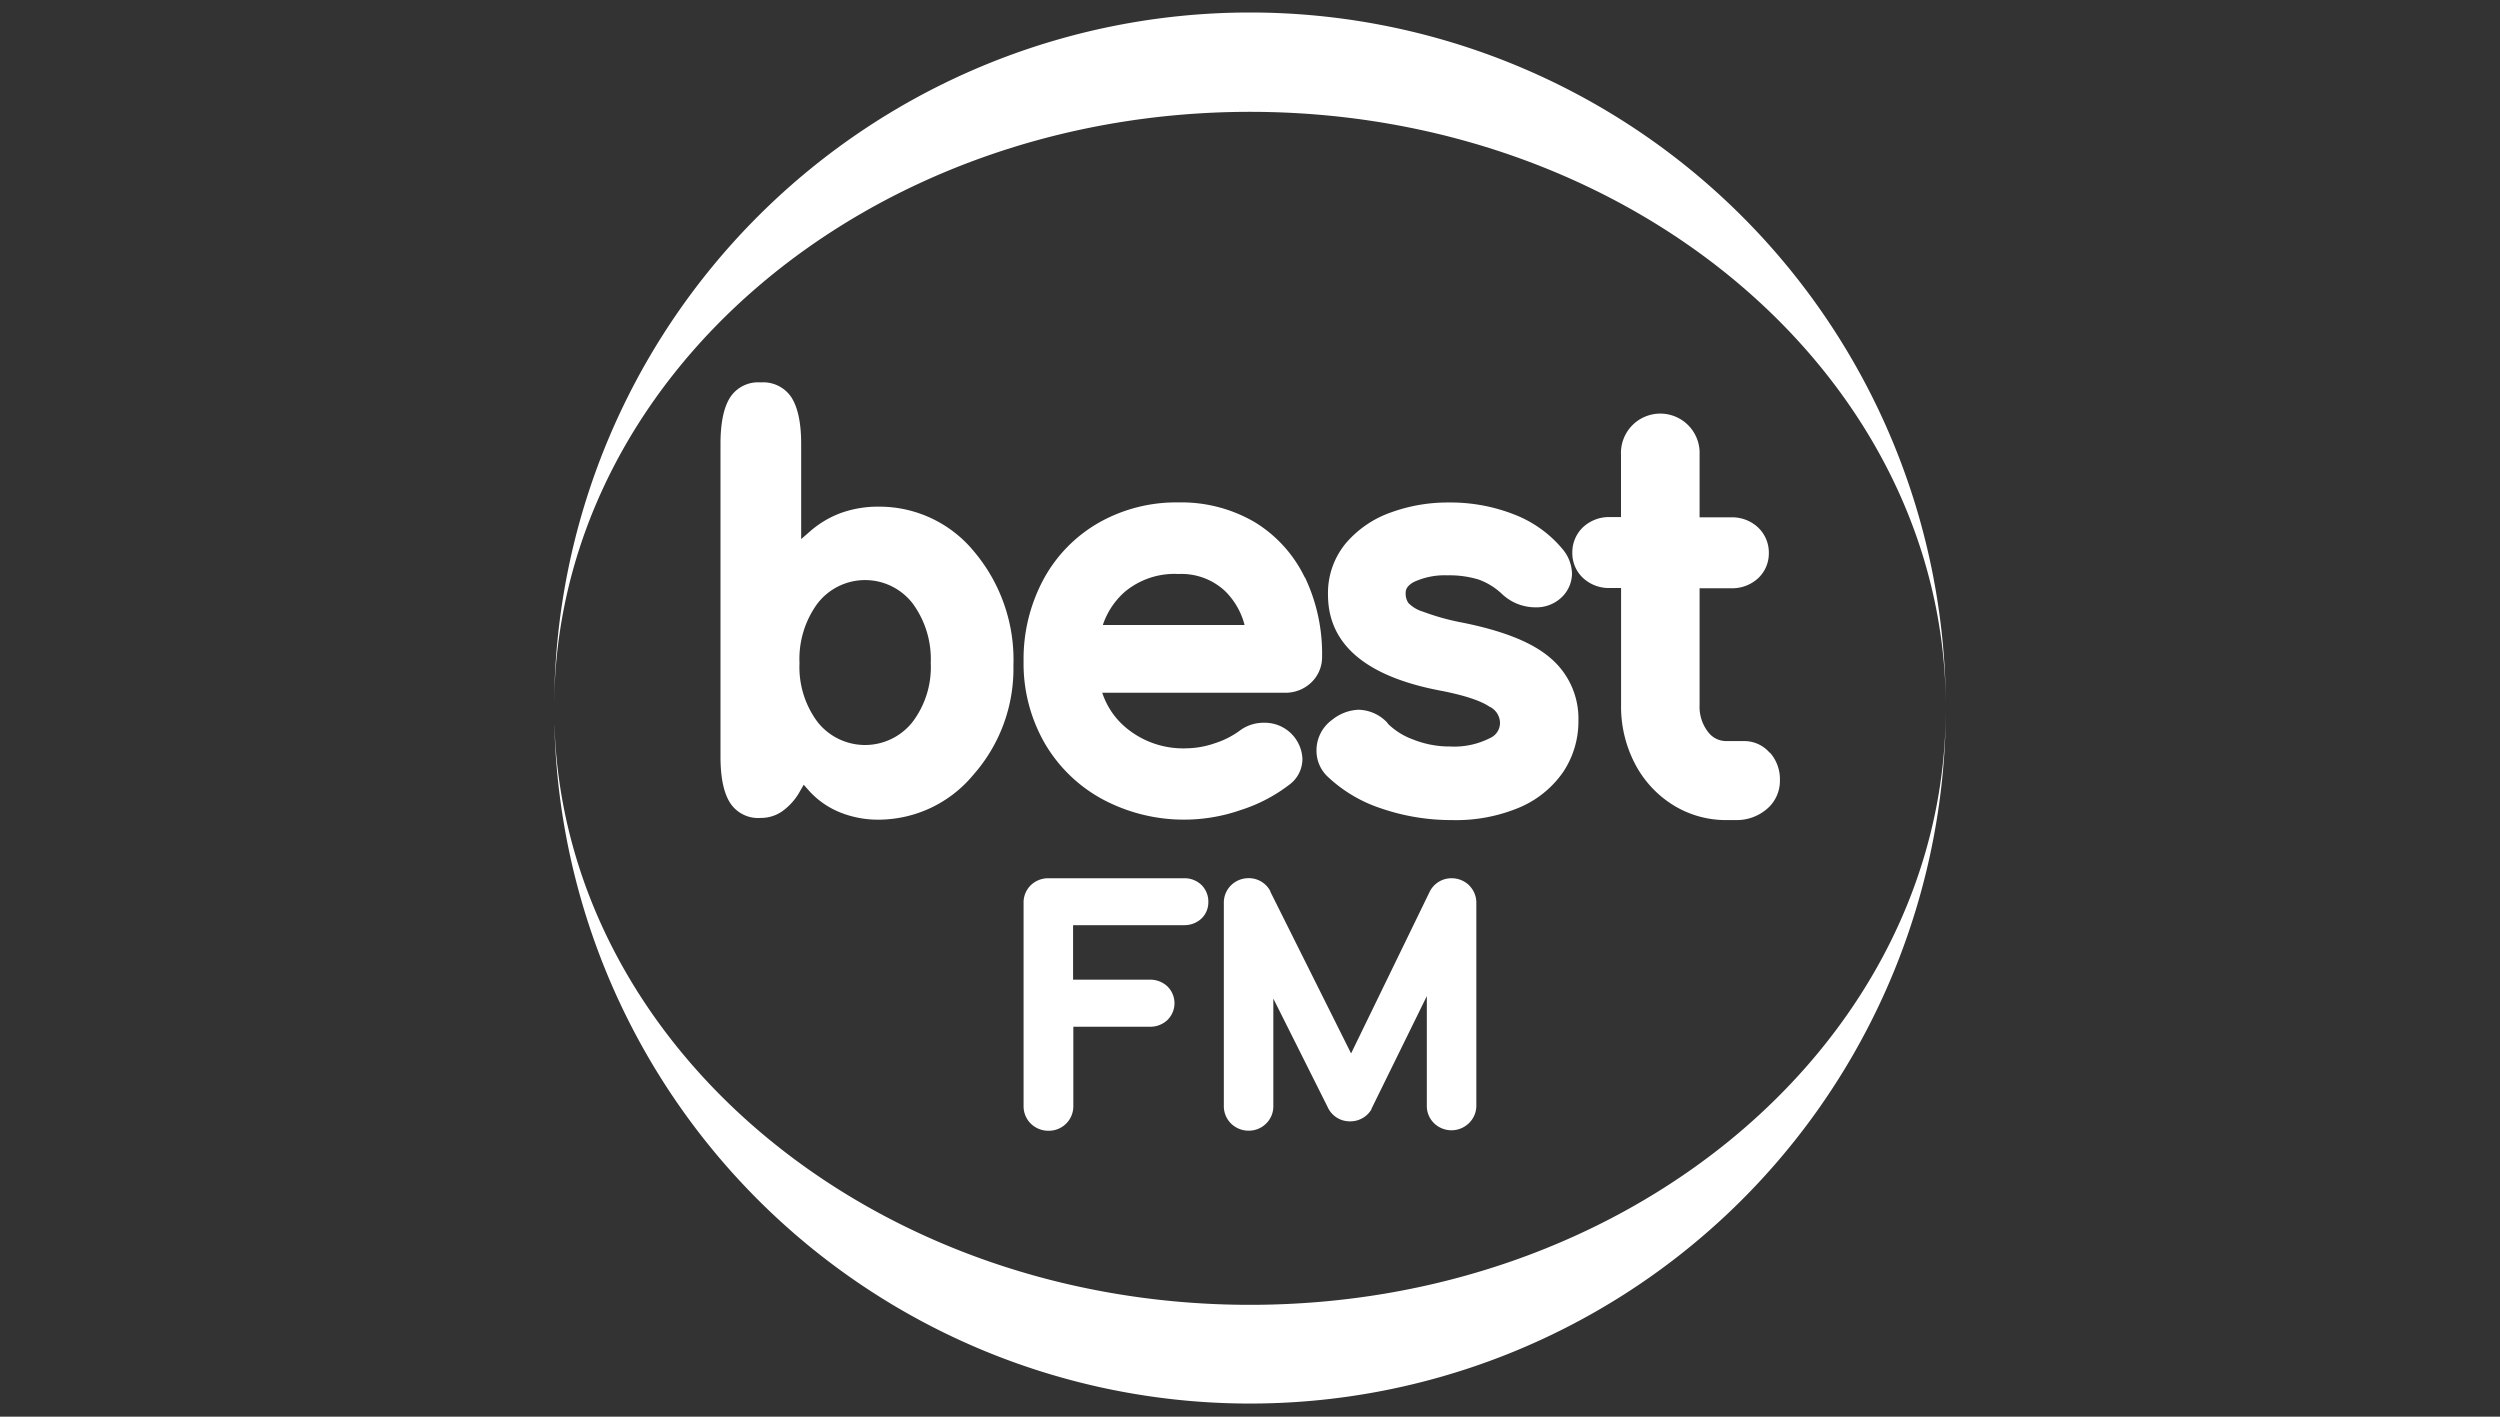 <svg id="Layer_1" data-name="Layer 1" xmlns="http://www.w3.org/2000/svg" viewBox="0 0 300 170"><rect x="0" y="0" width="300" height="170" fill="#333333" stroke="none"/><defs><style>.cls-1{fill:#fff;}</style></defs><path class="cls-1" d="M233.42,88.08c-1.88,38.11-38.51,68.5-83.42,68.5-45.35,0-82.26-31-83.47-69.63q0-1,0-2,0,1.14,0,2.28a83.5,83.5,0,0,0,166.89,1.31c.05-1.19.08-2.39.08-3.59C233.5,86,233.47,87.06,233.42,88.08Z"/><path class="cls-1" d="M150,13.42c46.11,0,83.5,32.05,83.5,71.58a83.5,83.5,0,0,0-167,0C66.5,45.47,103.88,13.42,150,13.42Z"/><path class="cls-1" d="M142.07,105.39H125.8a3,3,0,0,0-2.1.83,2.89,2.89,0,0,0-.87,2.14v24.36a2.92,2.92,0,0,0,.86,2.11,3,3,0,0,0,2.11.86,2.94,2.94,0,0,0,3-3v-9.48H138a3,3,0,0,0,2.06-.78,2.82,2.82,0,0,0,0-4.09,3,3,0,0,0-2.06-.78h-9.23v-6.54h13.3a3,3,0,0,0,2.08-.77,2.69,2.69,0,0,0,.85-2,2.8,2.8,0,0,0-.84-2.07,2.93,2.93,0,0,0-2.09-.79"/><path class="cls-1" d="M176.31,106.25a3,3,0,0,0-2.11-.86,2.91,2.91,0,0,0-2.61,1.56l-9.46,19.46L152.44,107l0-.06a2.91,2.91,0,0,0-2.61-1.56,3,3,0,0,0-2.11.86,2.92,2.92,0,0,0-.86,2.11v24.36a2.92,2.92,0,0,0,.86,2.11,3,3,0,0,0,2.11.86,2.92,2.92,0,0,0,2.11-.86,2.88,2.88,0,0,0,.86-2.11V119.83l6.51,13a2.9,2.9,0,0,0,2.72,1.73,2.93,2.93,0,0,0,2.54-1.43l0-.06,6.65-13.54v13.14a2.88,2.88,0,0,0,.86,2.11,3,3,0,0,0,4.19,0,2.89,2.89,0,0,0,.89-2.12V108.36a2.92,2.92,0,0,0-.86-2.11"/><path class="cls-1" d="M156.57,69.29a15.76,15.76,0,0,0-6-6.63,17.45,17.45,0,0,0-9.18-2.37,18.79,18.79,0,0,0-9.56,2.45,17.27,17.27,0,0,0-6.64,6.84,20.17,20.17,0,0,0-2.36,9.77,19.18,19.18,0,0,0,2.51,9.79,17.83,17.83,0,0,0,7,6.79A20.72,20.72,0,0,0,148.9,97.2a19,19,0,0,0,5.77-3,3.83,3.83,0,0,0,1.62-3.13,4.52,4.52,0,0,0-4.59-4.34,4.77,4.77,0,0,0-3,1,10.45,10.45,0,0,1-2.92,1.46,10.86,10.86,0,0,1-3.43.61,10.71,10.71,0,0,1-7.08-2.35,9.21,9.21,0,0,1-3-4.32h21.91a4.45,4.45,0,0,0,3.17-1.23,4.2,4.2,0,0,0,1.3-3.11,21.33,21.33,0,0,0-2.05-9.5M149.34,75h-17A9.16,9.16,0,0,1,135,71a9.3,9.3,0,0,1,6.42-2.12A7.67,7.67,0,0,1,147,70.92a8.81,8.81,0,0,1,2.33,4"/><path class="cls-1" d="M186,78.92c-2.14-1.83-5.55-3.2-10.43-4.19a28.63,28.63,0,0,1-4.81-1.33A4.05,4.05,0,0,1,169,72.35a2,2,0,0,1-.32-1.17c0-.27,0-.81,1-1.35a8.78,8.78,0,0,1,4-.79,12,12,0,0,1,3.77.51,8.07,8.07,0,0,1,2.78,1.72,5.84,5.84,0,0,0,4,1.61,4.4,4.4,0,0,0,2.69-.81l.08-.06a4,4,0,0,0,1.64-3.16,4.73,4.73,0,0,0-1.17-3,14.16,14.16,0,0,0-5.76-4.11,20.93,20.93,0,0,0-7.92-1.44A19.88,19.88,0,0,0,167,61.46a12.65,12.65,0,0,0-5.44,3.66,9.35,9.35,0,0,0-2.2,6.25c0,5.91,4.49,9.77,13.36,11.48,3.59.68,5.26,1.43,6,1.94A2.19,2.19,0,0,1,180,86.72a2,2,0,0,1-1.22,1.86,9.46,9.46,0,0,1-4.76,1,11.82,11.82,0,0,1-4.5-.86,8.35,8.35,0,0,1-3-1.9l0-.05a4.88,4.88,0,0,0-3.5-1.6,5.35,5.35,0,0,0-3.15,1.2,4.51,4.51,0,0,0-1.89,3.71,4.26,4.26,0,0,0,1.28,3.06A17.11,17.11,0,0,0,165.71,97a26,26,0,0,0,8.57,1.41,19.61,19.61,0,0,0,8-1.49,12.12,12.12,0,0,0,5.3-4.28,10.92,10.92,0,0,0,1.83-6.13A9.53,9.53,0,0,0,186,78.92"/><path class="cls-1" d="M212.36,90.33h0a4,4,0,0,0-3.09-1.4h-2.14a2.71,2.71,0,0,1-2.18-1.12,4.92,4.92,0,0,1-1-3.22v-14h3.78a4.58,4.58,0,0,0,3.21-1.17,4.06,4.06,0,0,0,1.32-3,4.16,4.16,0,0,0-1.33-3.16,4.55,4.55,0,0,0-3.2-1.18h-3.78V54.57a4.72,4.72,0,1,0-9.43,0v7.48h-1.32A4.56,4.56,0,0,0,190,63.23a4.16,4.16,0,0,0-1.32,3.16,4.06,4.06,0,0,0,1.32,3,4.55,4.55,0,0,0,3.21,1.17h1.32v14a14.81,14.81,0,0,0,1.62,7,12.79,12.79,0,0,0,4.55,5,12,12,0,0,0,6.47,1.85h1.14A5.56,5.56,0,0,0,212,97.1a4.41,4.41,0,0,0,1.59-3.46,4.83,4.83,0,0,0-1.18-3.31"/><path class="cls-1" d="M116.89,66.19a14.68,14.68,0,0,0-11.48-5.39,13.11,13.11,0,0,0-4.45.74,11.85,11.85,0,0,0-3.75,2.22l-1.07.93V53.26c0-2.57-.42-4.48-1.24-5.68a4.06,4.06,0,0,0-3.62-1.69,4,4,0,0,0-3.59,1.69c-.82,1.19-1.23,3.11-1.23,5.68V90.82c0,2.55.41,4.45,1.23,5.64a4,4,0,0,0,3.59,1.69,4.43,4.43,0,0,0,2.55-.77A7.19,7.19,0,0,0,96,94.94l.45-.77.59.67a10.1,10.1,0,0,0,3.68,2.61,12.17,12.17,0,0,0,4.74.91A14.81,14.81,0,0,0,116.78,93a19.21,19.21,0,0,0,4.83-13.14A20.13,20.13,0,0,0,116.89,66.19Zm-7.38,20.44a7.26,7.26,0,0,1-11.41,0,11,11,0,0,1-2.16-7.06,11.26,11.26,0,0,1,2.15-7.14,7.21,7.21,0,0,1,11.44,0,11.27,11.27,0,0,1,2.16,7.12A10.9,10.9,0,0,1,109.51,86.63Z"/></svg>